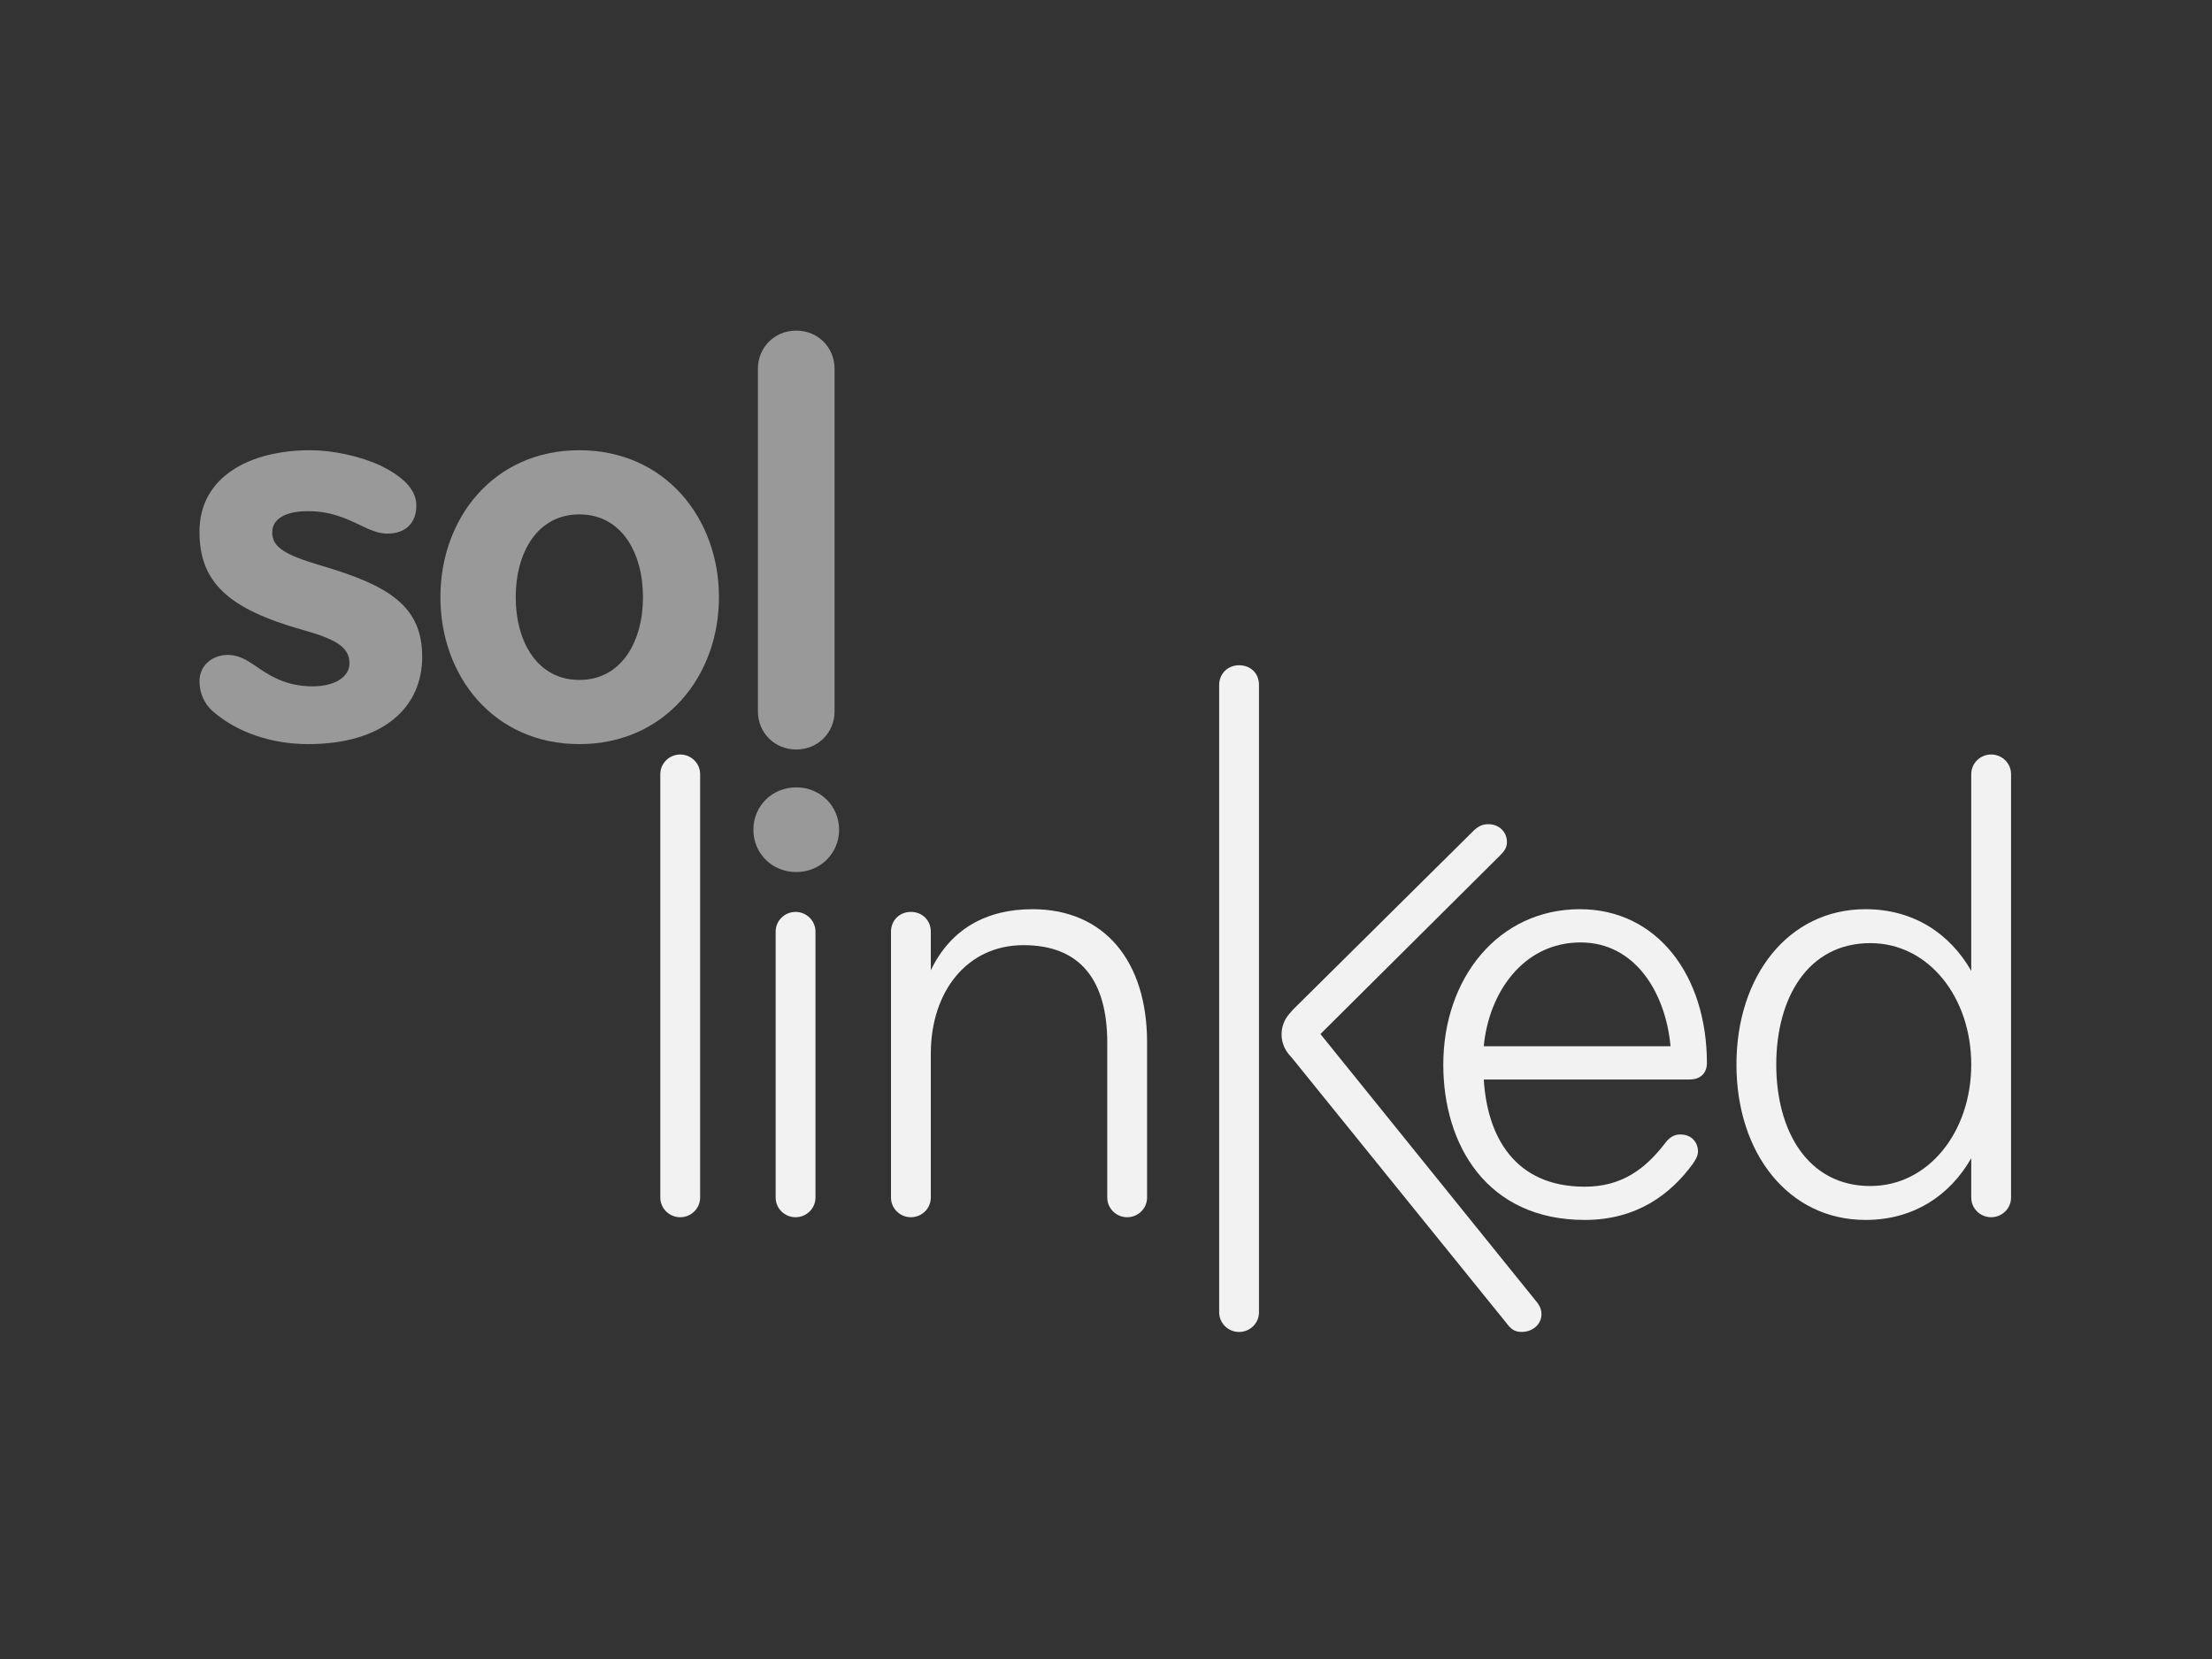 <?xml version="1.0" encoding="iso-8859-1"?>
<!-- Generator: Adobe Illustrator 15.0.0, SVG Export Plug-In . SVG Version: 6.00 Build 0)  -->
<!DOCTYPE svg PUBLIC "-//W3C//DTD SVG 1.1//EN" "http://www.w3.org/Graphics/SVG/1.1/DTD/svg11.dtd">
<svg version="1.1" id="Calque_1" xmlns="http://www.w3.org/2000/svg" xmlns:xlink="http://www.w3.org/1999/xlink" x="0px" y="0px"
	 width="800px" height="600px" viewBox="0 0 800 600" style="enable-background:new 0 0 800 600;" xml:space="preserve">
<rect x="0" y="0" width="800" height="600" fill="#333333" stroke="none"/>
<g style="opacity:0.5;">
	<path style="fill:#FFFFFF;" d="M111.366,269.116c-13.384,0-25.598-4.412-33.817-11.373c-3.758-3.017-5.401-7.192-5.401-11.37
		c0-5.803,4.696-9.517,10.333-9.517c3.757,0,6.81,1.857,9.863,3.947c4.696,3.249,10.801,7.426,20.667,7.426
		c8.219,0,13.383-3.482,13.383-8.355c0-6.035-5.401-8.818-16.907-12.066c-27.24-7.66-37.34-17.405-37.34-35.508
		c0-20.421,19.024-29.47,39.922-29.47c8.22,0,18.083,2.087,25.597,5.569c7.515,3.713,12.918,8.353,12.918,14.388
		c0,6.265-3.757,10.209-10.57,10.209c-3.053,0-6.339-1.391-9.626-3.014c-5.872-2.786-11.038-5.108-19.024-5.108
		c-7.749,0-12.916,2.556-12.916,7.66c0,5.336,4.462,8.122,17.849,12.066c24.422,7.195,36.399,14.621,36.399,32.953
		C152.698,255.887,138.609,269.116,111.366,269.116z"/>
	<path style="fill:#FFFFFF;" d="M209.533,269.116c-30.998,0-50.256-24.6-50.256-53.143s19.258-53.143,50.256-53.143
		s50.49,24.6,50.49,53.143S240.531,269.116,209.533,269.116z M209.533,186.035c-15.267,0-23.016,13.926-23.016,29.938
		s7.749,29.935,23.016,29.935c15.264,0,23.013-13.922,23.013-29.935S224.797,186.035,209.533,186.035z"/>
	<path style="fill:#FFFFFF;" d="M287.968,284.759c8.691,0,15.501,6.73,15.501,15.317c0,8.583-6.81,15.313-15.501,15.313
		c-8.687,0-15.498-6.73-15.498-15.313C272.471,291.489,279.281,284.759,287.968,284.759z M287.968,119.562
		c7.986,0,13.857,6.265,13.857,13.691v124.123c0,7.426-5.872,13.691-13.857,13.691c-7.982,0-13.854-6.265-13.854-13.691V133.253
		C274.114,125.827,279.986,119.562,287.968,119.562z"/>
</g>
<g>
	<g>
		<path style="fill:#F2F2F2;" d="M246.012,440.227c-3.973,0-7.201-3.19-7.201-7.116V279.992c0-3.927,3.228-7.117,7.201-7.117
			c3.973,0,7.201,3.19,7.201,7.117V433.11C253.213,437.036,249.985,440.227,246.012,440.227z"/>
		<path style="fill:#F2F2F2;" d="M287.726,440.227c-3.973,0-7.201-3.19-7.201-7.116v-96.189c0-3.927,3.228-7.117,7.201-7.117
			c3.972,0,7.201,3.19,7.201,7.117v96.189C294.927,437.036,291.698,440.227,287.726,440.227z"/>
		<path style="fill:#F2F2F2;" d="M322.239,336.921c0-3.927,2.98-7.117,7.201-7.117c4.221,0,7.201,3.19,7.201,7.117v13.986
			c7.201-14.969,20.112-22.084,36.749-22.084c26.32,0,41.466,19.14,41.466,48.095v56.192c0,3.926-3.228,7.116-7.2,7.116
			s-7.201-3.19-7.201-7.116v-55.947c0-22.575-9.684-35.336-30.293-35.336c-20.36,0-33.521,16.688-33.521,39.262v52.021
			c0,3.926-3.228,7.116-7.201,7.116c-3.972,0-7.201-3.19-7.201-7.116V336.921z"/>
		<path style="fill:#F2F2F2;" d="M467.639,365.135l65.698-65.088c1.49-1.227,2.731-1.963,4.966-1.963
			c3.974,0,6.704,2.944,6.704,6.38c0,1.964-0.745,3.19-2.482,4.908l-64.969,64.602l78.453,97.183c1.242,1.718,1.49,2.946,1.49,4.173
			c0,3.436-2.979,6.38-7.201,6.38c-2.73,0-3.973-1.227-5.463-3.19l-77.211-95.466l-1.426-1.664
			c-3.619-4.224-3.596-10.461,0.054-14.658L467.639,365.135z M455.33,474.608c0,3.927-3.228,7.116-7.201,7.116
			c-3.973,0-7.201-3.189-7.201-7.116v-226.89c0-3.926,2.98-7.116,7.201-7.116c3.974,0,7.201,2.7,7.201,7.116V474.608z"/>
		<path style="fill:#F2F2F2;" d="M617.329,384.524c0,3.189-1.985,5.889-6.207,5.889h-74.491
			c1.242,20.612,11.174,38.771,36.501,38.771c13.408,0,21.851-6.38,29.052-15.705c1.241-1.718,2.979-3.189,5.462-3.189
			c4.47,0,6.456,3.189,6.456,6.134c0,1.718-0.993,3.19-1.986,4.663c-7.945,10.796-20.112,20.121-38.983,20.121
			c-35.259,0-51.15-26.992-51.15-56.192c0-31.164,19.864-56.192,49.412-56.192C599.203,328.823,617.329,352.625,617.329,384.524z
			 M571.642,340.846c-20.856,0-33.272,18.404-35.011,37.544h67.539C602.432,359.25,591.506,340.846,571.642,340.846z"/>
		<path style="fill:#F2F2F2;" d="M727.328,433.11c0,3.926-3.228,7.116-7.2,7.116s-7.2-3.19-7.2-7.116v-14.232
			c-7.698,13.496-20.858,22.33-38.239,22.33c-27.81,0-46.681-24.048-46.681-56.192c0-32.146,18.871-56.192,46.681-56.192
			c17.381,0,30.541,8.833,38.239,22.328v-71.16c0-3.927,3.228-7.117,7.2-7.117s7.2,3.19,7.2,7.117V433.11z M642.409,385.016
			c0,24.048,11.422,43.923,34.018,43.923c21.105,0,36.501-19.631,36.501-43.923c0-24.294-15.396-43.924-36.501-43.924
			C653.831,341.092,642.409,360.968,642.409,385.016z"/>
	</g>
</g>
</svg>
